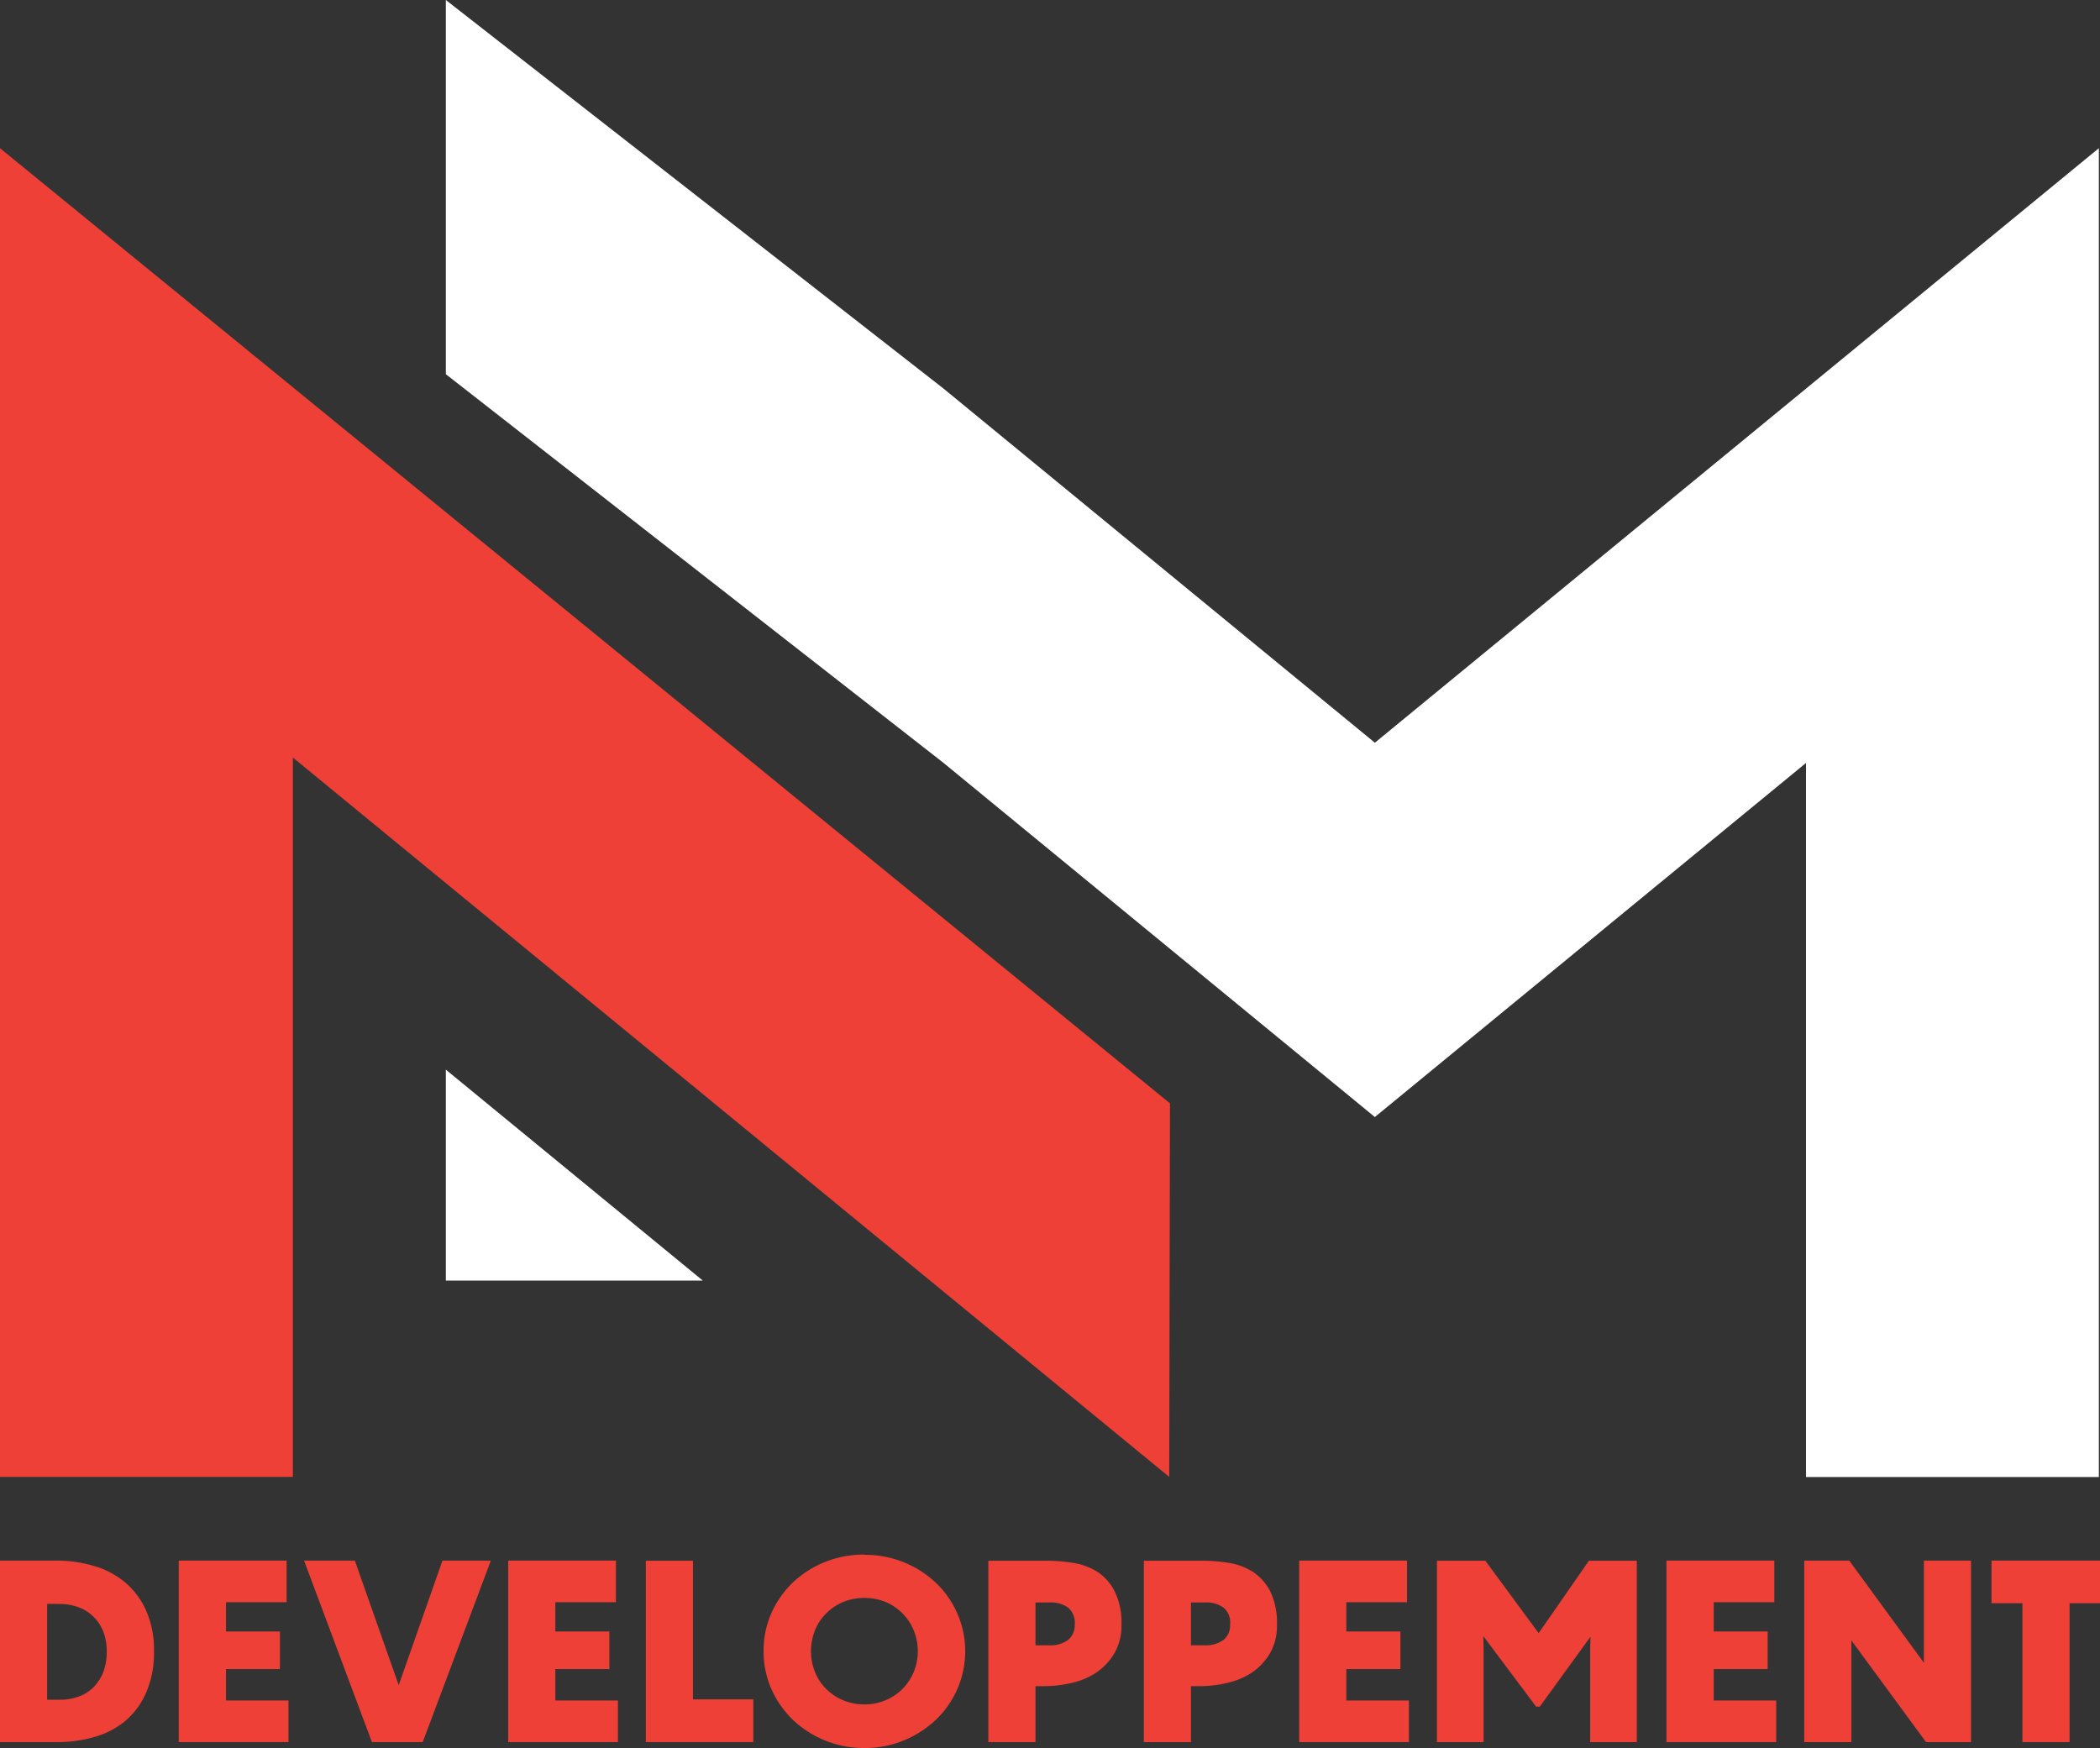 <svg xmlns="http://www.w3.org/2000/svg" viewBox="0 0 167.07 139.07"><rect x="0" y="0" width="167.07" height="139.07" fill="#333333" stroke="none"/><defs><style>.cls-1{fill:#ee4036;}.cls-2{fill:#fff;}</style></defs><g id="Layer_2" data-name="Layer 2"><g id="Layer_1-2" data-name="Layer 1"><path class="cls-1" d="M0,138.6V124.16H4.51a10.39,10.39,0,0,1,2.91.41,6.82,6.82,0,0,1,2.47,1.27,6.25,6.25,0,0,1,1.71,2.24,7.64,7.64,0,0,1,.65,3.28,7.93,7.93,0,0,1-.63,3.32,6.17,6.17,0,0,1-1.68,2.26,6.68,6.68,0,0,1-2.46,1.26,10.52,10.52,0,0,1-2.93.4Zm3.75-11v7.63h1A4.41,4.41,0,0,0,6.19,135a3.19,3.19,0,0,0,1.18-.7,3.6,3.6,0,0,0,.82-1.2,4.45,4.45,0,0,0,.3-1.7,4.28,4.28,0,0,0-.3-1.66,3.41,3.41,0,0,0-.82-1.18,3.36,3.36,0,0,0-1.18-.71,4.41,4.41,0,0,0-1.45-.24Z"/><polygon class="cls-1" points="14.22 138.6 14.22 124.16 22.8 124.16 22.8 127.47 17.98 127.47 17.98 129.8 22.27 129.8 22.27 132.79 17.98 132.79 17.98 135.29 22.95 135.29 22.95 138.6 14.22 138.6"/><polygon class="cls-1" points="33.63 138.6 29.59 138.6 24.19 124.16 28.23 124.16 31.72 134.07 35.2 124.16 39.05 124.16 33.63 138.6"/><polygon class="cls-1" points="40.43 138.6 40.43 124.16 49 124.16 49 127.47 44.18 127.47 44.18 129.8 48.48 129.8 48.48 132.79 44.18 132.79 44.18 135.29 49.16 135.29 49.16 138.6 40.43 138.6"/><polygon class="cls-1" points="51.38 124.17 55.13 124.17 55.13 135.2 59.93 135.2 59.93 138.6 51.38 138.6 51.38 124.17"/><path class="cls-1" d="M68.78,123.7a8.19,8.19,0,0,1,5.69,2.24,7.52,7.52,0,0,1,1.7,8.42,7.54,7.54,0,0,1-1.7,2.45,8.36,8.36,0,0,1-2.55,1.65,8,8,0,0,1-3.14.61,8.2,8.2,0,0,1-5.72-2.26,7.86,7.86,0,0,1-1.7-2.45,7.42,7.42,0,0,1-.61-3,7.32,7.32,0,0,1,.61-3,7.7,7.7,0,0,1,1.7-2.44,8,8,0,0,1,2.55-1.64,8.39,8.39,0,0,1,3.17-.6m0,3.45a4.55,4.55,0,0,0-1.7.32,4.23,4.23,0,0,0-1.35.91,4,4,0,0,0-.89,1.34,4.49,4.49,0,0,0,0,3.33,4,4,0,0,0,.89,1.34,4.2,4.2,0,0,0,1.35.9,4.37,4.37,0,0,0,1.7.33,4.25,4.25,0,0,0,1.67-.33,4.2,4.2,0,0,0,1.35-.9,4.3,4.3,0,0,0,.89-1.34,4.37,4.37,0,0,0,0-3.33,4.3,4.3,0,0,0-.89-1.34,4.23,4.23,0,0,0-1.35-.91,4.43,4.43,0,0,0-1.67-.32"/><path class="cls-1" d="M83.16,134.15h-.78v4.45H78.63V124.17h4.56a13.09,13.09,0,0,1,2.18.17,5.14,5.14,0,0,1,1.93.71,4,4,0,0,1,1.38,1.56,5.57,5.57,0,0,1,.54,2.64,4.36,4.36,0,0,1-.59,2.33,4.83,4.83,0,0,1-1.46,1.52,5.92,5.92,0,0,1-2,.81,9.45,9.45,0,0,1-2.06.24m.35-6.66H82.38v3.41h1.13a2.39,2.39,0,0,0,1.44-.41,1.48,1.48,0,0,0,.55-1.24,1.58,1.58,0,0,0-.51-1.34,2.35,2.35,0,0,0-1.48-.42"/><path class="cls-1" d="M95.52,134.15h-.77v4.45H91V124.17h4.57a13.17,13.17,0,0,1,2.18.17,5,5,0,0,1,1.92.71,4.15,4.15,0,0,1,1.39,1.56,5.71,5.71,0,0,1,.53,2.64,4.35,4.35,0,0,1-.58,2.33,4.83,4.83,0,0,1-1.46,1.52,6,6,0,0,1-2,.81,9.39,9.39,0,0,1-2.06.24m.35-6.66H94.75v3.41h1.12a2.36,2.36,0,0,0,1.44-.41,1.45,1.45,0,0,0,.55-1.24,1.53,1.53,0,0,0-.51-1.34,2.33,2.33,0,0,0-1.48-.42"/><polygon class="cls-1" points="103.36 138.6 103.36 124.16 111.94 124.16 111.94 127.47 107.11 127.47 107.11 129.8 111.41 129.8 111.41 132.79 107.11 132.79 107.11 135.29 112.09 135.29 112.09 138.6 103.36 138.6"/><polygon class="cls-1" points="118.03 131.19 118.03 138.6 114.32 138.6 114.32 124.17 118.17 124.17 122.41 129.93 126.41 124.17 130.22 124.17 130.22 138.6 126.51 138.6 126.51 131.21 126.53 130.22 122.5 135.78 122.21 135.78 118.01 130.17 118.03 131.19"/><polygon class="cls-1" points="132.58 138.6 132.58 124.16 141.16 124.16 141.16 127.47 136.34 127.47 136.34 129.8 140.63 129.8 140.63 132.79 136.34 132.79 136.34 135.29 141.31 135.29 141.31 138.6 132.58 138.6"/><polygon class="cls-1" points="153.23 138.6 147.29 130.51 147.29 138.6 143.54 138.6 143.54 124.16 147.12 124.16 153.06 132.29 153.06 124.16 156.81 124.16 156.81 138.6 153.23 138.6"/><polygon class="cls-1" points="160.9 138.6 160.9 127.55 158.44 127.55 158.44 124.16 167.07 124.16 167.07 127.55 164.65 127.55 164.65 138.6 160.9 138.6"/><polygon class="cls-2" points="143.68 30.92 109.38 59.09 75.07 30.92 35.47 0 35.47 29.77 75.07 60.7 109.38 88.87 143.68 60.7 143.68 117.51 166.98 117.51 166.98 41.57 166.98 11.79 143.68 30.92"/><polygon class="cls-2" points="35.47 101.88 55.91 101.88 35.47 85.1 35.47 101.88"/><polygon class="cls-1" points="0 41.14 0 117.5 23.3 117.5 23.3 60.27 93.02 117.5 93.08 87.78 0 11.79 0 41.14"/></g></g></svg>